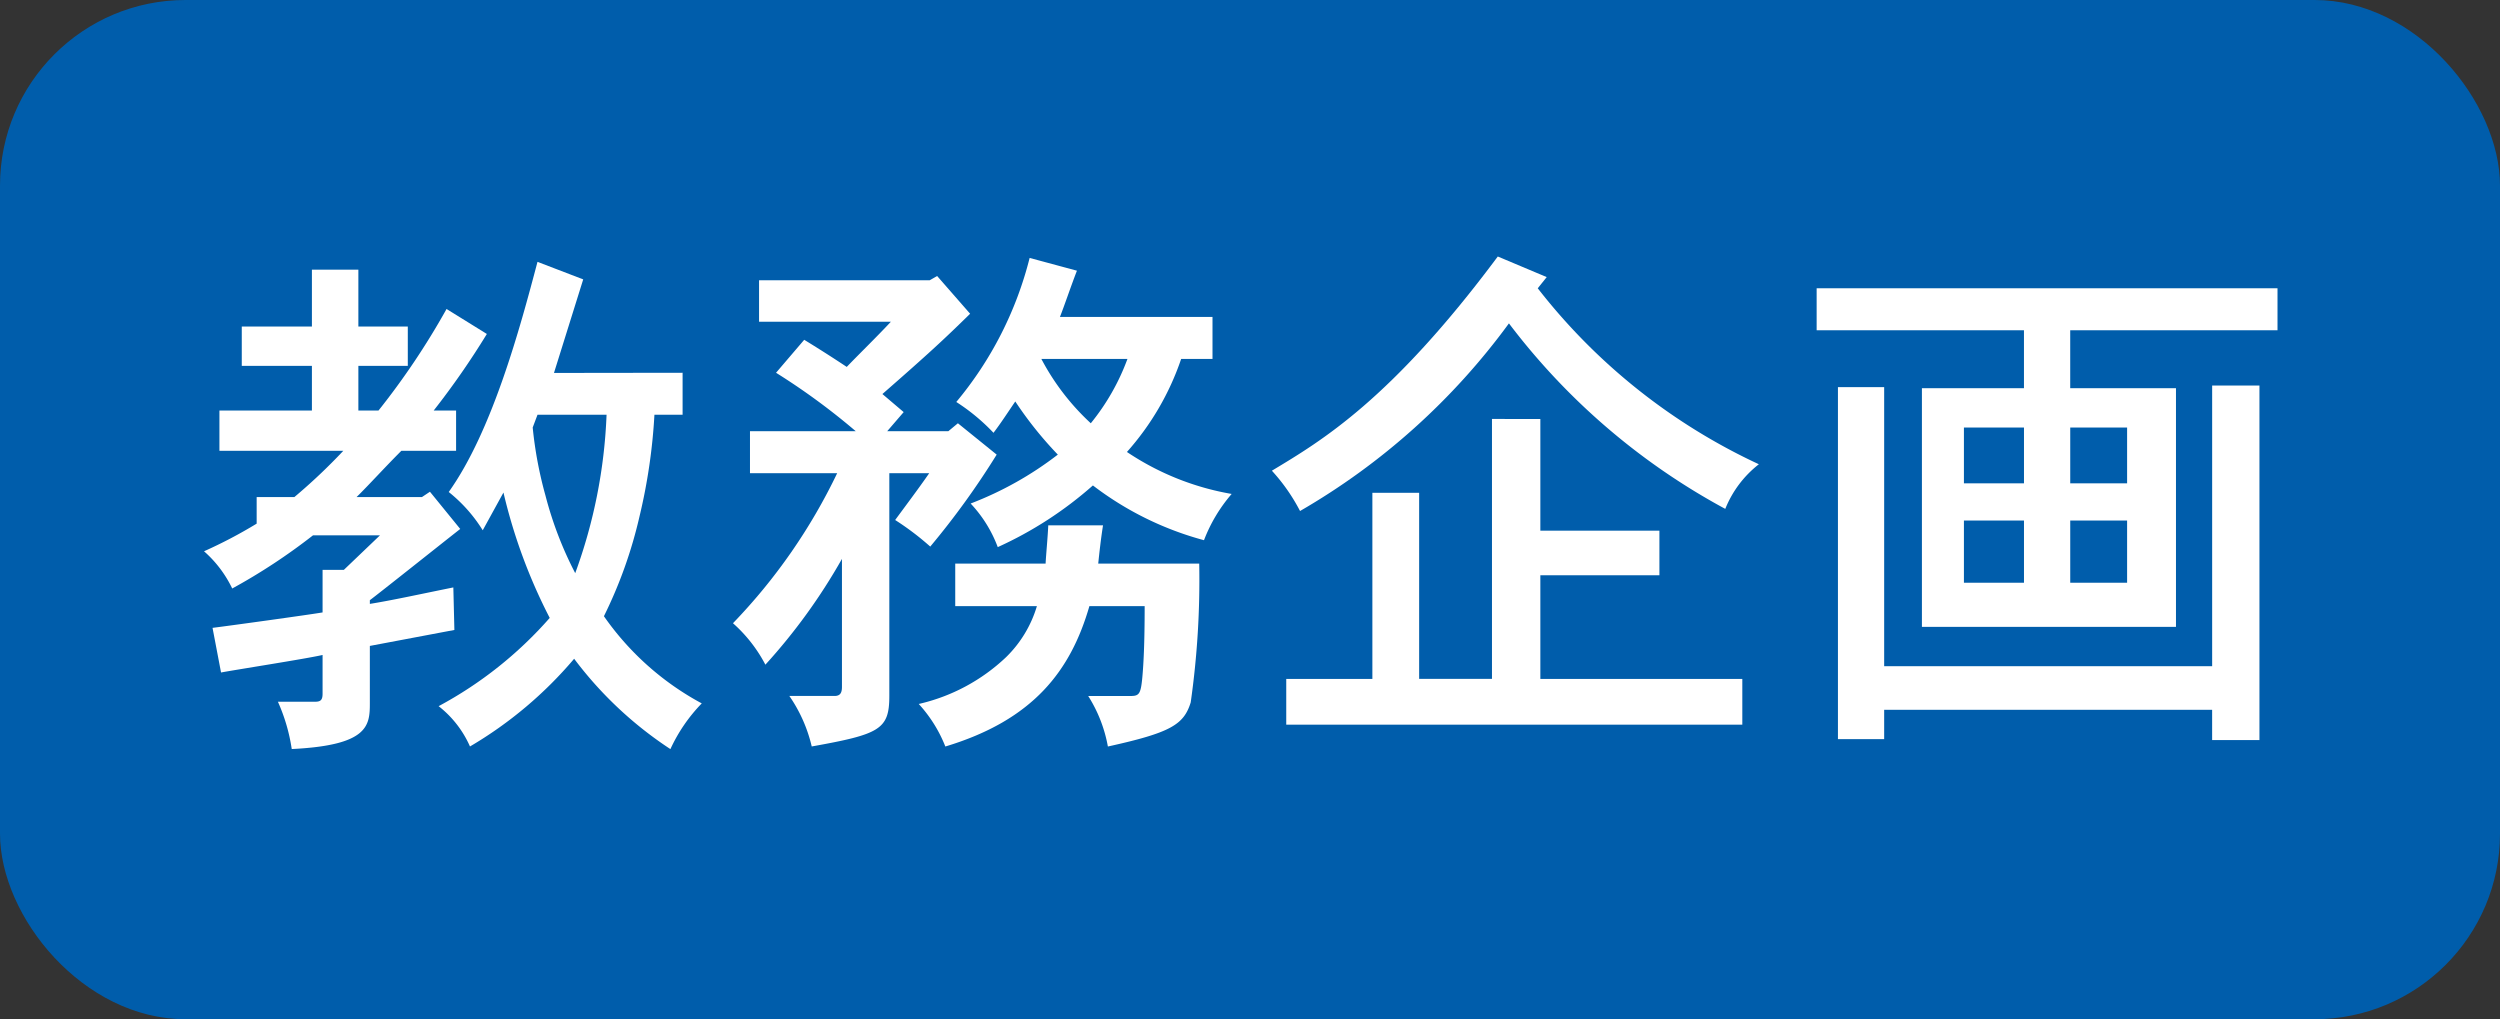 <svg xmlns="http://www.w3.org/2000/svg" width="111.666" height="45.525" viewBox="0 0 111.666 45.525">
  <rect x="0" y="0" width="111.666" height="45.525" fill="#333333" stroke="none"/>
  <g id="task2_sec1_tit01" transform="translate(-3512.941 -842.487)">
    <rect id="長方形_25" data-name="長方形 25" width="111.666" height="45.525" rx="8.29" transform="translate(3512.941 842.487)" fill="#005dab"/>
    <g id="グループ_69" data-name="グループ 69">
      <g id="グループ_68" data-name="グループ 68">
        <path id="パス_190" data-name="パス 190" d="M3528.948,854.531v2.541h2.208v1.757h-2.208v1.994h.9a33.3,33.3,0,0,0,3.039-4.535l1.8,1.116a35.833,35.833,0,0,1-2.374,3.419h1v1.8h-2.445c-.76.76-1.425,1.5-2,2.066h2.92l.357-.238,1.353,1.663c-.641.5-3.656,2.9-4.037,3.181v.166c1.022-.166,2.209-.428,3.729-.736l.047,1.9-3.776.713v2.564c0,1-.07,1.876-3.489,2.042a8.053,8.053,0,0,0-.618-2.113h1.662c.237,0,.333-.071.333-.356v-1.733c-.713.166-3.918.665-4.535.783l-.38-1.994c.76-.095,4.2-.57,4.915-.689v-1.9h.949l1.614-1.543h-2.991a26.483,26.483,0,0,1-3.608,2.374,5.194,5.194,0,0,0-1.259-1.662,20.97,20.97,0,0,0,2.351-1.235v-1.187h1.685a25.569,25.569,0,0,0,2.185-2.066h-5.533v-1.8h4.131v-1.994h-3.133v-1.757h3.133v-2.541Zm14.482,4.606v1.876h-1.258a25.427,25.427,0,0,1-.665,4.534,20.241,20.241,0,0,1-1.591,4.464,12.581,12.581,0,0,0,4.37,3.894,7.269,7.269,0,0,0-1.4,2.042,17.07,17.07,0,0,1-4.3-4.036,18.1,18.1,0,0,1-4.653,3.918,4.671,4.671,0,0,0-1.4-1.8,17.767,17.767,0,0,0,4.962-3.942,24.23,24.23,0,0,1-2.066-5.6l-.926,1.686a6.685,6.685,0,0,0-1.519-1.71c1.946-2.73,3.181-7.312,3.965-10.28l2.042.783-1.306,4.179Zm-6.481,1.876-.214.569a17.794,17.794,0,0,0,.57,3.039,16.459,16.459,0,0,0,1.329,3.467,23.159,23.159,0,0,0,1.4-7.075Z" fill="#fff"/>
        <path id="パス_191" data-name="パス 191" d="M3554.8,854.816l1.473,1.685c-1.163,1.14-1.8,1.734-3.918,3.586l.95.807-.736.854h2.73l.428-.355,1.732,1.4a35.619,35.619,0,0,1-2.967,4.108,12.4,12.4,0,0,0-1.567-1.187c.4-.547,1.044-1.4,1.52-2.09h-1.781v9.949c0,1.5-.427,1.71-3.466,2.256a6.593,6.593,0,0,0-1-2.256h2.017c.238,0,.333-.119.333-.4v-5.722a26.02,26.02,0,0,1-3.42,4.725,6.493,6.493,0,0,0-1.448-1.852,25.532,25.532,0,0,0,4.654-6.7h-3.894v-1.876h4.725a29.956,29.956,0,0,0-3.561-2.611l1.258-1.472c.546.332,1.259.784,1.9,1.211.523-.547,1.33-1.33,1.971-2.018h-5.888v-1.852h7.621Zm.808,14.744v-1.9h4.036c.024-.452.095-1.164.119-1.709h2.446c-.095.593-.167,1.257-.214,1.709h4.511a38.873,38.873,0,0,1-.38,6.2c-.309,1-.9,1.353-3.7,1.971a6.269,6.269,0,0,0-.879-2.256h1.876c.4,0,.475-.072.546-.879.048-.546.1-1.424.1-3.134h-2.469c-.831,2.873-2.493,5.081-6.434,6.269a6.135,6.135,0,0,0-1.188-1.9,8.382,8.382,0,0,0,3.9-2.09,5.292,5.292,0,0,0,1.377-2.279Zm11.491-12.916v1.876h-1.4a12.072,12.072,0,0,1-2.422,4.155,12.061,12.061,0,0,0,4.678,1.875,6.96,6.96,0,0,0-1.236,2.066,14.244,14.244,0,0,1-4.962-2.446,17.013,17.013,0,0,1-4.25,2.755,5.782,5.782,0,0,0-1.211-1.947,15.377,15.377,0,0,0,3.894-2.185,16.831,16.831,0,0,1-1.9-2.374c-.309.452-.665,1-.973,1.4a8.881,8.881,0,0,0-1.662-1.377,16.2,16.2,0,0,0,3.276-6.434l2.113.57c-.285.736-.57,1.59-.759,2.065Zm-7.644,1.876a10.668,10.668,0,0,0,2.208,2.873,10.049,10.049,0,0,0,1.637-2.873Z" fill="#fff"/>
        <path id="パス_192" data-name="パス 192" d="M3582.027,854.864l-.4.5a26.828,26.828,0,0,0,9.876,7.859,4.785,4.785,0,0,0-1.5,1.994,29.947,29.947,0,0,1-9.663-8.286,30.4,30.4,0,0,1-9.331,8.381,8.321,8.321,0,0,0-1.258-1.8c2.208-1.33,5.319-3.158,10.091-9.568Zm-.284,6.339v4.986h5.318v1.994h-5.318v4.63h9.021v2.042h-20.371v-2.042h3.847V864.5h2.089v8.31h3.253V861.2Z" fill="#fff"/>
        <path id="パス_193" data-name="パス 193" d="M3614.669,855.362v1.876h-9.259v2.588h4.724v10.66h-11.348v-10.66h4.558v-2.588h-9.26v-1.876Zm-.807,4.345v15.836h-2.113V874.19H3597.1V875.5h-2.065V859.778h2.065v12.466h14.65V859.707Zm-13.2,1.875v2.494h2.683v-2.494Zm0,4.156v2.778h2.683v-2.778Zm4.749-4.156v2.494h2.54v-2.494Zm0,4.156v2.778h2.54v-2.778Z" fill="#fff"/>
      </g>
    </g>
  </g>
</svg>
